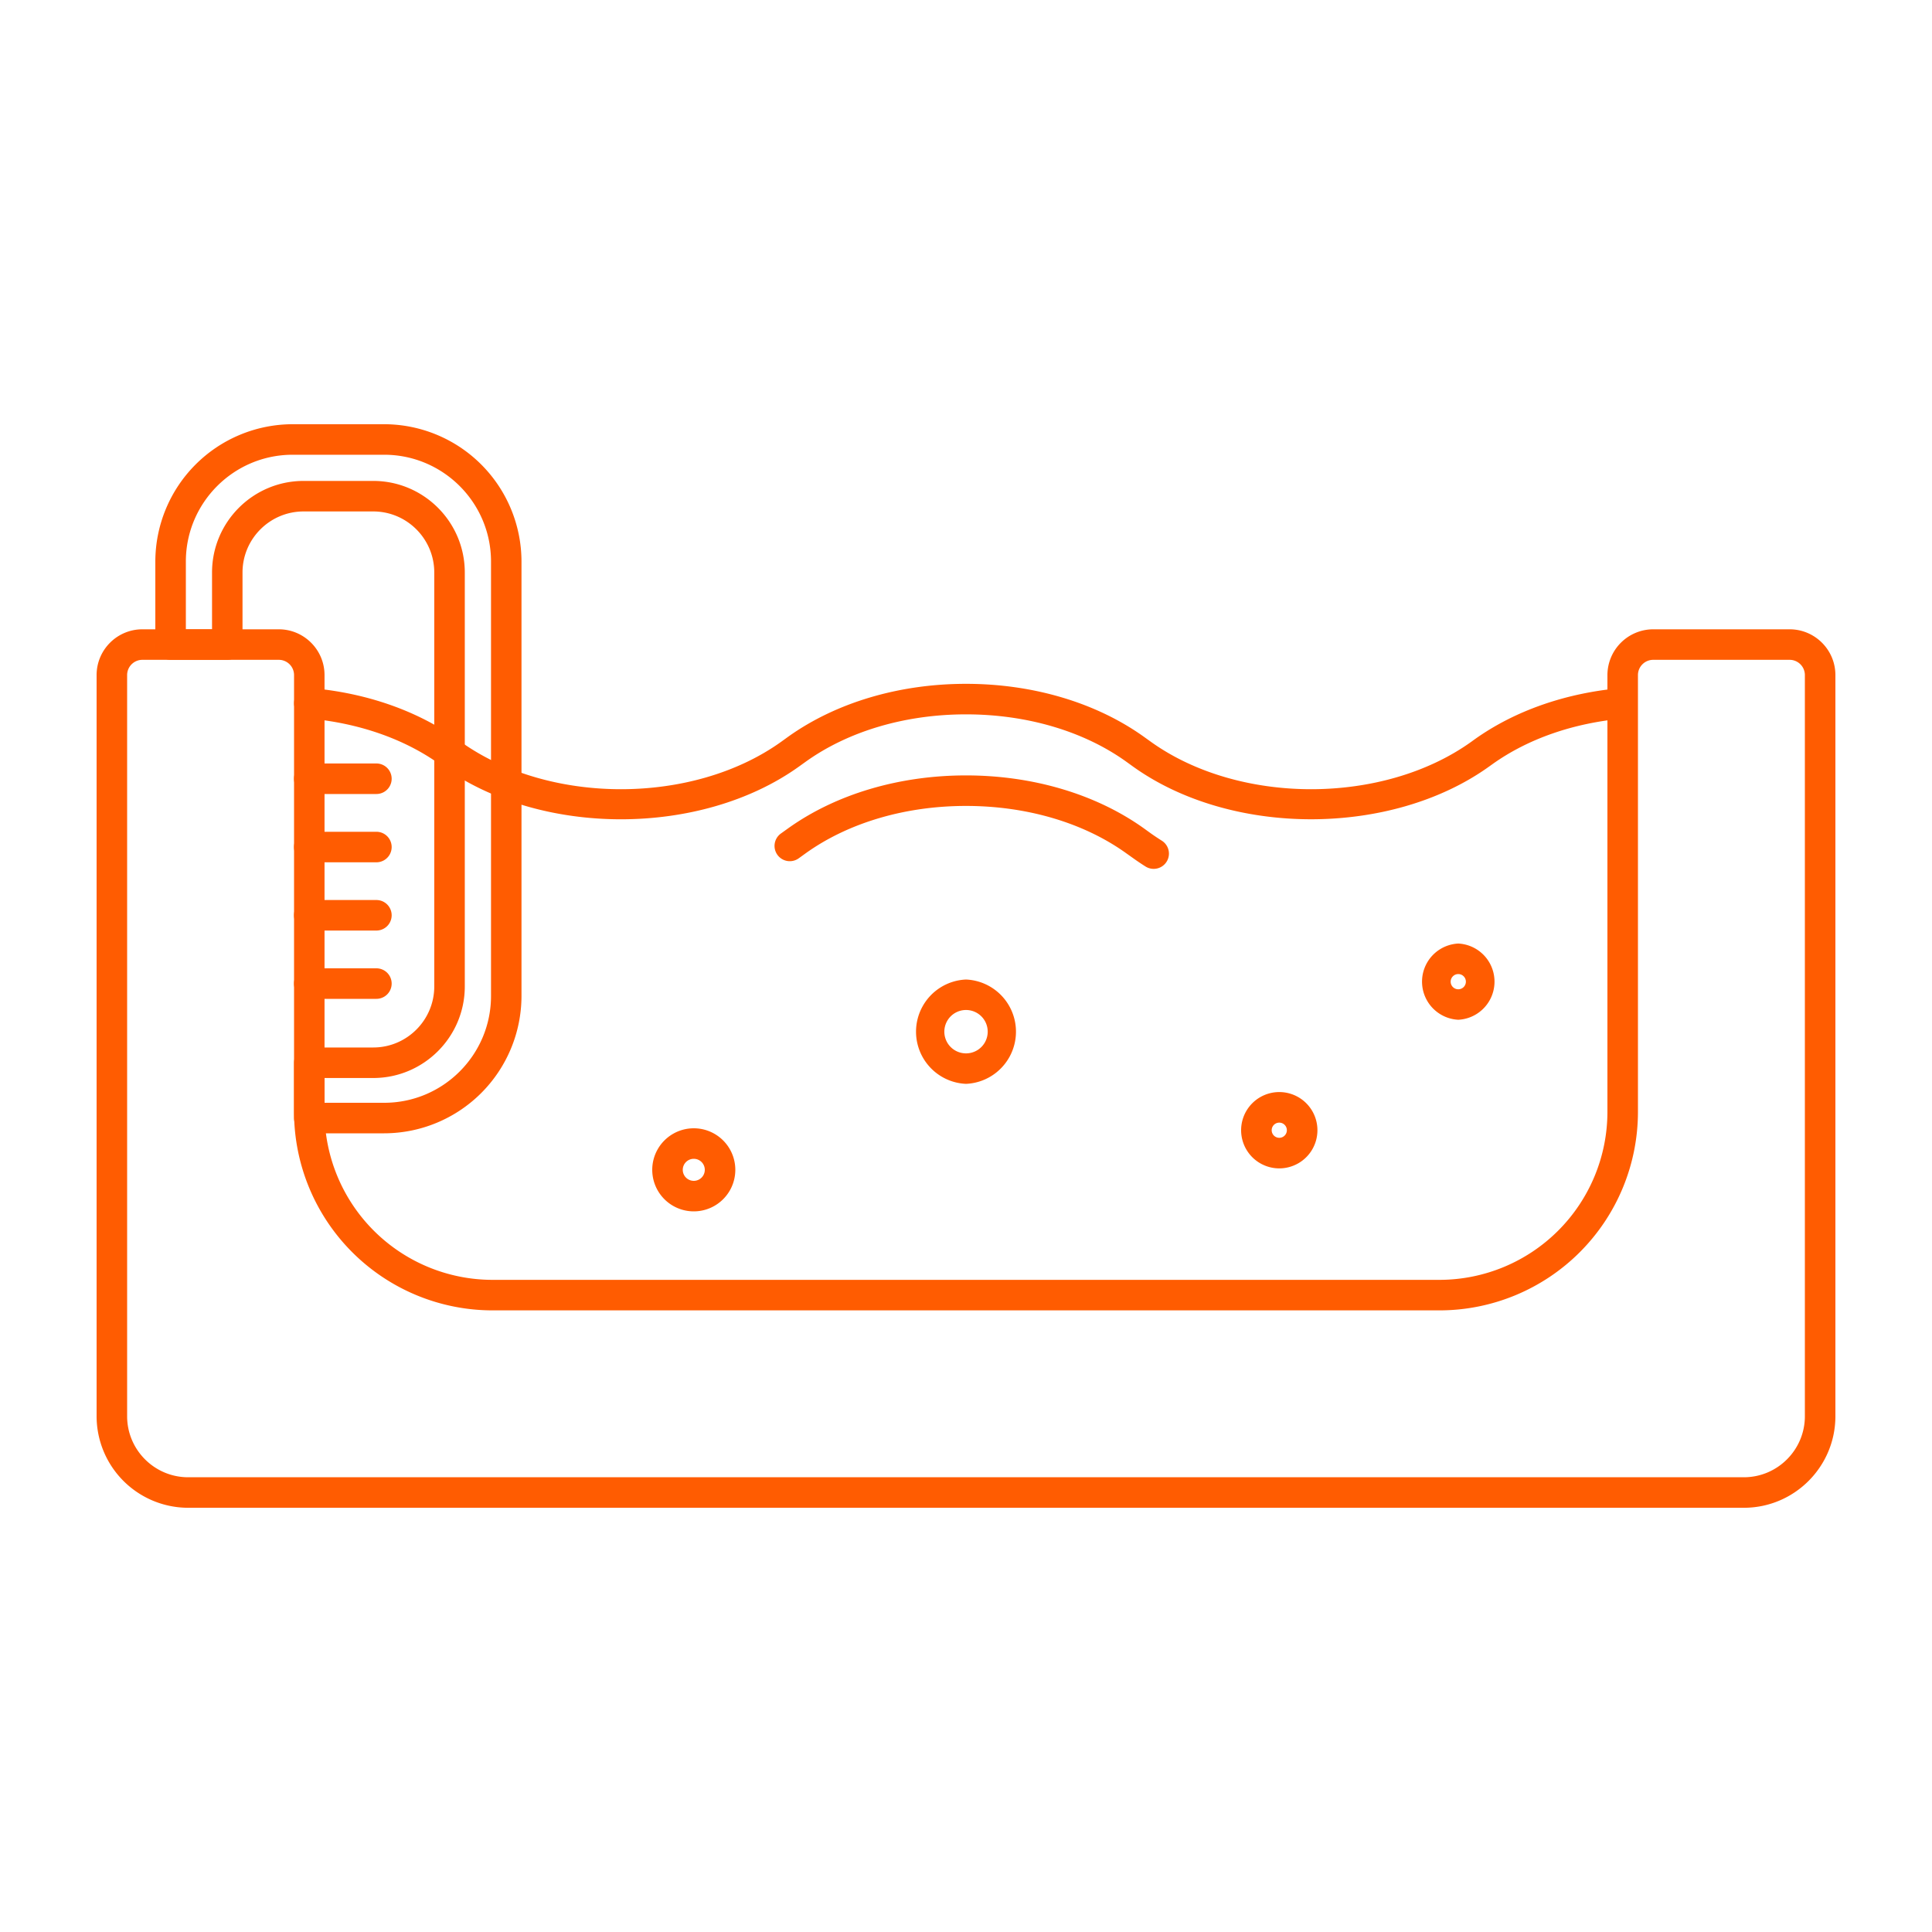 <svg xmlns="http://www.w3.org/2000/svg" width="40" height="40" fill="none"><path fill="#FF5C01" d="M36.104 31.217H3.896A1.898 1.898 0 0 1 2 29.321V13.977c0-.523.425-.948.948-.948h2.824c.522 0 .947.425.947.948v9.045a3.48 3.48 0 0 0 3.476 3.476h19.61a3.48 3.48 0 0 0 3.475-3.476v-9.045a.95.95 0 0 1 .948-.948h2.824c.523 0 .948.425.948.948v15.344c0 1.046-.85 1.896-1.896 1.896ZM2.948 13.661a.316.316 0 0 0-.316.316v15.344c0 .697.567 1.264 1.264 1.264h32.208c.697 0 1.264-.567 1.264-1.264V13.977a.316.316 0 0 0-.316-.316h-2.824a.316.316 0 0 0-.316.316v9.045a4.112 4.112 0 0 1-4.107 4.108h-19.61a4.112 4.112 0 0 1-4.107-4.108v-9.045a.316.316 0 0 0-.316-.316H2.948Z"/><path fill="#FF5C01" d="M20 22.44a1.081 1.081 0 0 1 0-2.16 1.081 1.081 0 0 1 0 2.16Zm0-1.529a.449.449 0 1 0 .001.898.449.449 0 0 0-.001-.898Zm10.192.202a.79.79 0 0 1 0-1.578.79.79 0 0 1 0 1.578Zm0-.946a.157.157 0 1 0 0 .315.157.157 0 0 0 0-.315Zm-3.706 4.023a.79.79 0 0 1 0-1.58.79.79 0 0 1 0 1.58Zm0-.947a.157.157 0 1 0 0 .314.157.157 0 0 0 0-.314ZM14.364 25.08a.86.86 0 0 1 0-1.72.86.86 0 0 1 0 1.72Zm0-1.088a.228.228 0 1 0 0 .456.228.228 0 0 0 0-.456Zm12.78-7.03c-1.333 0-2.665-.362-3.68-1.087l-.151-.109c-.881-.63-2.058-.976-3.313-.976-1.255 0-2.431.347-3.312.976l-.152.109c-2.03 1.45-5.331 1.45-7.36 0l-.069-.05c-.74-.53-1.685-.858-2.73-.95a.316.316 0 1 1 .055-.63c1.158.102 2.21.47 3.043 1.066l.069.05c1.826 1.305 4.798 1.305 6.625 0l.151-.109c.988-.705 2.294-1.094 3.68-1.094 1.386 0 2.693.389 3.68 1.094l.152.109c1.826 1.305 4.798 1.305 6.625 0l.069-.05c.833-.595 1.885-.963 3.043-1.066a.317.317 0 0 1 .055.63c-1.045.092-1.99.42-2.73.95l-.07.05c-1.014.725-2.347 1.087-3.68 1.087Z"/><path fill="#FF5C01" d="M23.885 17.989a.316.316 0 0 1-.168-.049 5.104 5.104 0 0 1-.253-.17l-.152-.108c-.88-.63-2.057-.976-3.312-.976s-2.432.347-3.313.976l-.151.109a.316.316 0 0 1-.368-.514l.152-.109c.987-.705 2.294-1.094 3.68-1.094 1.386 0 2.692.389 3.68 1.094l.151.109c.072.051.146.1.222.148a.316.316 0 0 1-.168.584ZM7.954 23.464h-1.55a.316.316 0 0 1-.316-.316v-1.145c0-.175.141-.316.316-.316h1.324c.696 0 1.263-.567 1.263-1.264v-8.57c0-.697-.567-1.264-1.263-1.264H6.285c-.697 0-1.264.567-1.264 1.264v1.492a.316.316 0 0 1-.316.316H3.532a.316.316 0 0 1-.316-.316v-1.719a2.847 2.847 0 0 1 2.843-2.843h1.895a2.847 2.847 0 0 1 2.843 2.843v8.995a2.847 2.847 0 0 1-2.843 2.843Zm-1.234-.632h1.234c1.22 0 2.212-.992 2.212-2.212v-8.994c0-1.22-.993-2.211-2.212-2.211H6.059c-1.22 0-2.211.992-2.211 2.211v1.403h.542v-1.176c0-1.046.85-1.896 1.896-1.896h1.441c1.046 0 1.896.85 1.896 1.896v8.57c0 1.045-.85 1.896-1.896 1.896H6.72v.513Z"/><path fill="#FF5C01" d="M7.793 20.68h-1.39a.316.316 0 0 1 0-.632h1.39a.316.316 0 1 1 0 .632Zm0-1.414h-1.39a.316.316 0 1 1 0-.632h1.39a.316.316 0 1 1 0 .632Zm0-1.413h-1.39a.316.316 0 1 1 0-.632h1.39a.316.316 0 0 1 0 .632Zm0-1.414h-1.39a.316.316 0 1 1 0-.632h1.39a.316.316 0 0 1 0 .632Z"/></svg>